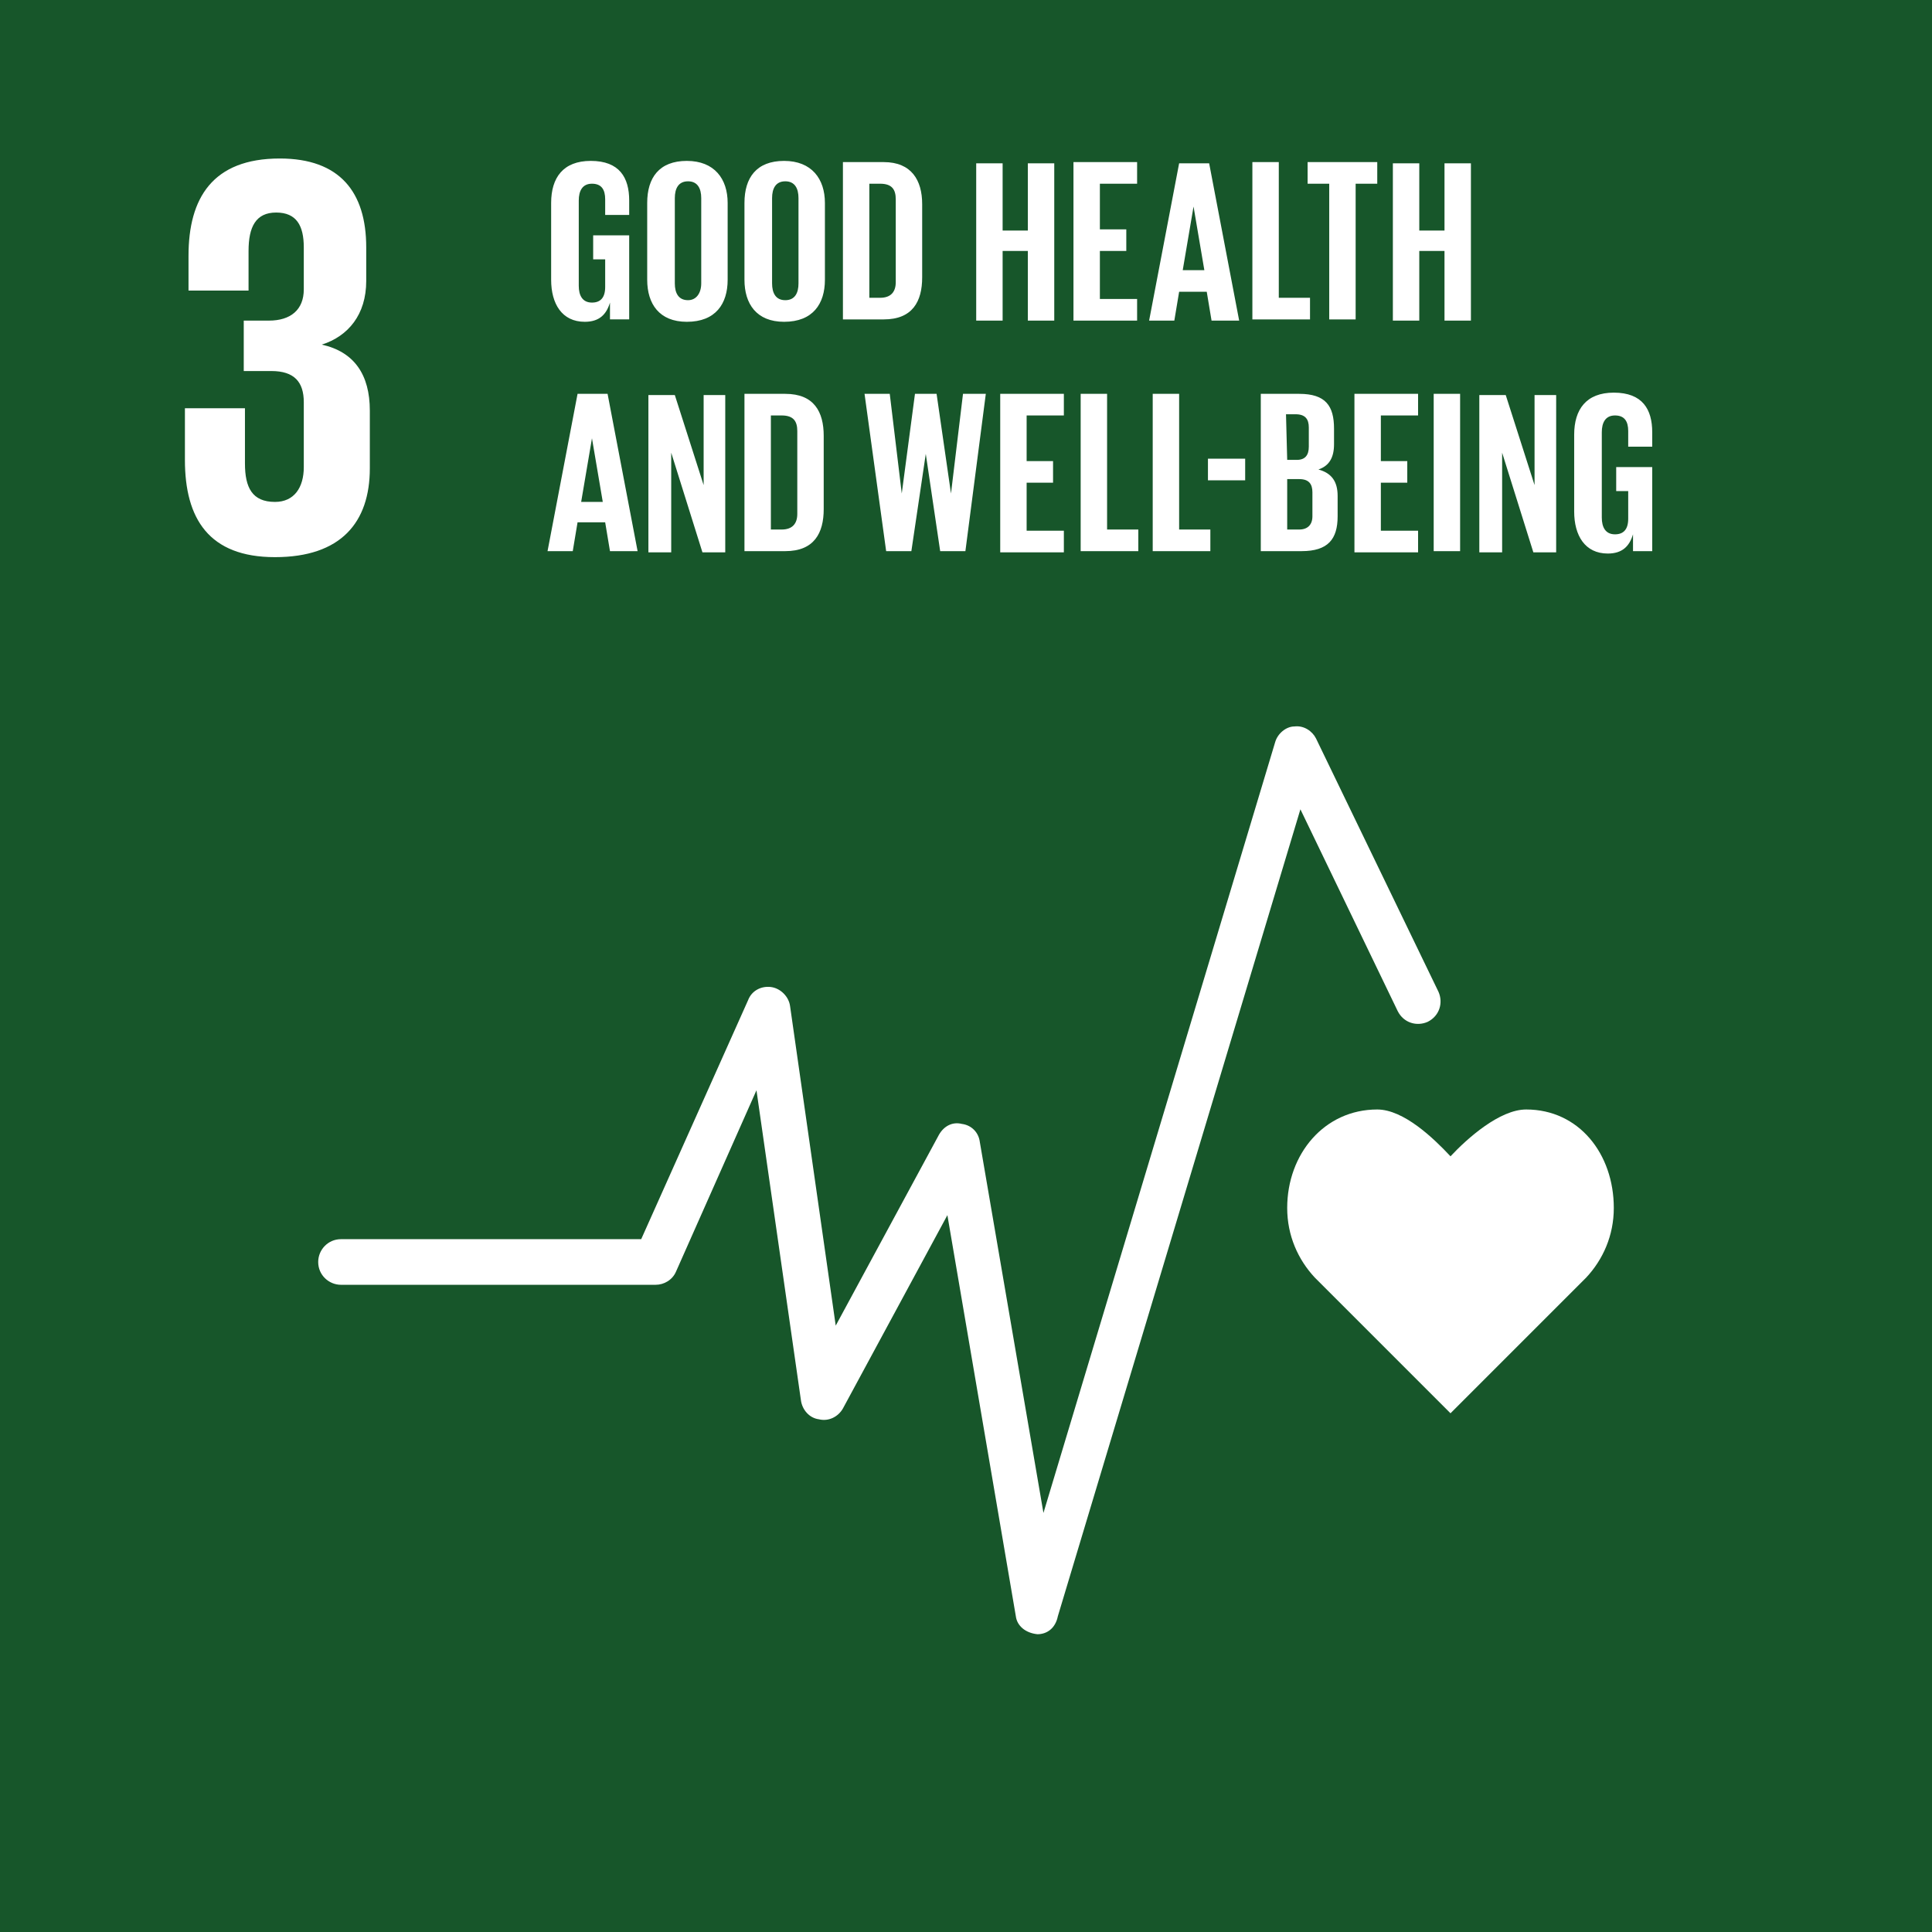 <?xml version="1.0" encoding="UTF-8" standalone="no"?><svg xmlns="http://www.w3.org/2000/svg" xmlns:xlink="http://www.w3.org/1999/xlink" fill="#000000" height="160.9" preserveAspectRatio="xMidYMid meet" version="1" viewBox="0.0 0.0 160.9 160.9" width="160.9" zoomAndPan="magnify"><g><g id="change1_1"><path d="M0,0h160.9v160.9H0V0z" fill="#17562a"/></g><g id="change2_2"><path d="M22.9,46.4c5.5,0,7.9-2.9,7.9-7.4v-4.8c0-3-1.3-4.9-4-5.5c2.2-0.7,3.7-2.5,3.7-5.3v-2.8 c0-4.6-2.2-7.4-7.2-7.4c-5.6,0-7.6,3.3-7.6,8.1v2.9h5v-3.3c0-2,0.6-3.2,2.3-3.2c1.7,0,2.3,1.1,2.3,2.9v3.5c0,1.7-1.1,2.6-2.9,2.6 h-2.1v4.2h2.3c1.9,0,2.7,0.9,2.7,2.6v5.4c0,1.7-0.8,2.9-2.4,2.9c-1.9,0-2.5-1.2-2.5-3.2V34h-5v4.3C15.4,43.2,17.4,46.4,22.9,46.4" fill="#ffffff"/></g><g fill="#ffffff" id="change2_1"><path d="M134.4,100.6c0-4.5-2.9-8.2-7.3-8.2c-2.2,0-4.9,2.4-6.3,3.9c-1.4-1.5-3.9-3.9-6.1-3.9 c-4.4,0-7.5,3.7-7.5,8.2c0,2.3,0.9,4.3,2.3,5.8l11.3,11.3l11.3-11.3C133.5,104.9,134.4,102.9,134.4,100.6z" fill="inherit"/><path d="M86.4,136.1c-1-0.1-1.7-0.7-1.8-1.5l-5.7-33.4l-8.7,16.1c-0.4,0.7-1.2,1.1-2,0.9c-0.8-0.1-1.4-0.8-1.5-1.6 L63,90.8l-6.7,15.1c-0.3,0.7-1,1.1-1.7,1.1H28.4c-1,0-1.9-0.8-1.9-1.9c0-1,0.8-1.9,1.9-1.9h25l8.9-19.9c0.3-0.8,1.1-1.2,1.9-1.1 s1.5,0.8,1.6,1.6l3.8,26.6l8.6-15.9c0.4-0.7,1.1-1.1,1.9-0.9c0.8,0.1,1.4,0.7,1.5,1.5l5.3,30.9l19.3-64.2c0.2-0.7,0.9-1.3,1.6-1.3 c0.8-0.1,1.5,0.4,1.8,1l10.2,21.1c0.4,0.9,0.1,2-0.9,2.5c-0.9,0.4-2,0.1-2.5-0.9l-8.1-16.8l-20.2,67.2 C87.9,135.6,87.2,136.1,86.4,136.1L86.4,136.1z" fill="inherit"/></g><g id="change2_3"><path d="M49.3,19.6h3.1v7h-1.6v-1.4c-0.3,1-0.9,1.6-2.1,1.6c-1.9,0-2.8-1.5-2.8-3.5v-6.4c0-2.1,1-3.5,3.3-3.5 c2.4,0,3.2,1.4,3.2,3.3v1.2h-2v-1.3c0-0.8-0.3-1.3-1.1-1.3s-1.1,0.6-1.1,1.4v7.1c0,0.8,0.3,1.4,1.1,1.4c0.7,0,1.1-0.4,1.1-1.3 v-2.3h-1v-2H49.3z M53.9,23.3v-6.4c0-2.1,1-3.5,3.3-3.5s3.4,1.5,3.4,3.5v6.4c0,2-1,3.5-3.4,3.5C54.9,26.8,53.9,25.3,53.9,23.3z M58.4,23.6v-7.1c0-0.8-0.3-1.4-1.1-1.4s-1.1,0.6-1.1,1.4v7.1c0,0.8,0.3,1.4,1.1,1.4C58,25,58.4,24.4,58.4,23.6z M62,23.3v-6.4 c0-2.1,1-3.5,3.3-3.5s3.4,1.5,3.4,3.5v6.4c0,2-1,3.5-3.4,3.5C63,26.8,62,25.3,62,23.3z M66.5,23.6v-7.1c0-0.8-0.3-1.4-1.1-1.4 s-1.1,0.6-1.1,1.4v7.1c0,0.8,0.3,1.4,1.1,1.4S66.5,24.4,66.5,23.6z M76.8,17v6.1c0,2-0.8,3.5-3.2,3.5h-3.4V13.5h3.4 C75.9,13.5,76.8,15,76.8,17z M73.3,24.8c0.9,0,1.3-0.5,1.3-1.3v-6.9c0-0.8-0.3-1.3-1.3-1.3h-0.9v9.5H73.3z M85.6,20.9h-2.1v5.8 h-2.2V13.6h2.2v5.6h2.1v-5.6h2.2v13.1h-2.2V20.9z M89.4,13.5h5.3v1.8h-3.1v3.8h2.2v1.8h-2.2v4h3.1v1.8h-5.3V13.5L89.4,13.5z M95.7,26.7l2.5-13.1h2.5l2.5,13.1h-2.3l-0.4-2.4h-2.3l-0.4,2.4H95.7z M98.5,22.5h1.8l-0.9-5.3L98.5,22.5L98.5,22.5z M104.3,13.5 h2.2v11.3h2.6v1.8h-4.8V13.5z M108.8,13.5h5.9v1.8h-1.8v11.3h-2.2V15.3h-1.8v-1.8H108.8L108.8,13.5z M120.3,20.9h-2.1v5.8H116 V13.6h2.2v5.6h2.1v-5.6h2.2v13.1h-2.2V20.9z" fill="#ffffff"/></g><g id="change2_4"><path d="M45.6,45.9l2.5-13.1h2.5l2.5,13.1h-2.3l-0.4-2.4h-2.3l-0.4,2.4H45.6L45.6,45.9z M48.4,41.8h1.8l-0.9-5.3 L48.4,41.8z M55.9,37.7V46H54V32.9h2.2l2.4,7.5v-7.5h1.8V46h-1.9L55.9,37.7z M68.6,36.3v6.1c0,2-0.8,3.5-3.2,3.5H62V32.8h3.4 C67.8,32.8,68.6,34.3,68.6,36.3z M65.1,44.1c0.9,0,1.3-0.5,1.3-1.3v-6.9c0-0.8-0.3-1.3-1.3-1.3h-0.9v9.5H65.1z M77.1,37.8 l-1.2,8.1h-2.1L72,32.8h2.1l1,8.3l1.1-8.3H78l1.2,8.3l1-8.3h1.9l-1.7,13.1h-2.1L77.1,37.8z M83.3,32.8h5.3v1.8h-3.1v3.8h2.2v1.8 h-2.2v4h3.1V46h-5.3V32.8L83.3,32.8z M90,32.8h2.2v11.3h2.6v1.8H90V32.8z M96,32.8h2.2v11.3h2.6v1.8H96V32.8z M100.6,38.2h3.1V40 h-3.1V38.2z M105,32.8h3.2c2.2,0,2.9,1,2.9,2.9V37c0,1.1-0.4,1.8-1.3,2.1c1.1,0.3,1.6,1,1.6,2.2V43c0,1.9-0.8,2.9-3,2.9H105V32.8 L105,32.8z M107.2,38.3h0.8c0.7,0,1-0.4,1-1.1v-1.6c0-0.7-0.3-1.1-1.1-1.1h-0.8L107.2,38.3L107.2,38.3z M107.2,40v4.1h1 c0.7,0,1.1-0.4,1.1-1.1v-2c0-0.7-0.3-1.1-1.1-1.1h-1V40z M112.8,32.8h5.3v1.8H115v3.8h2.2v1.8H115v4h3.1V46h-5.3V32.8L112.8,32.8z M119.4,32.8h2.2v13.1h-2.2V32.8z M125.1,37.7V46h-1.9V32.9h2.2l2.4,7.5v-7.5h1.8V46h-1.9L125.1,37.7z M134.5,38.9h3.1v7H136v-1.4 c-0.3,1-0.9,1.6-2.1,1.6c-1.9,0-2.8-1.5-2.8-3.5v-6.4c0-2.1,1-3.5,3.3-3.5c2.4,0,3.2,1.4,3.2,3.3v1.2h-2v-1.3 c0-0.8-0.3-1.3-1.1-1.3s-1.1,0.6-1.1,1.4v7.1c0,0.8,0.3,1.4,1.1,1.4c0.7,0,1.1-0.4,1.1-1.3v-2.3h-1v-2H134.5L134.5,38.9z" fill="#ffffff"/></g></g></svg>